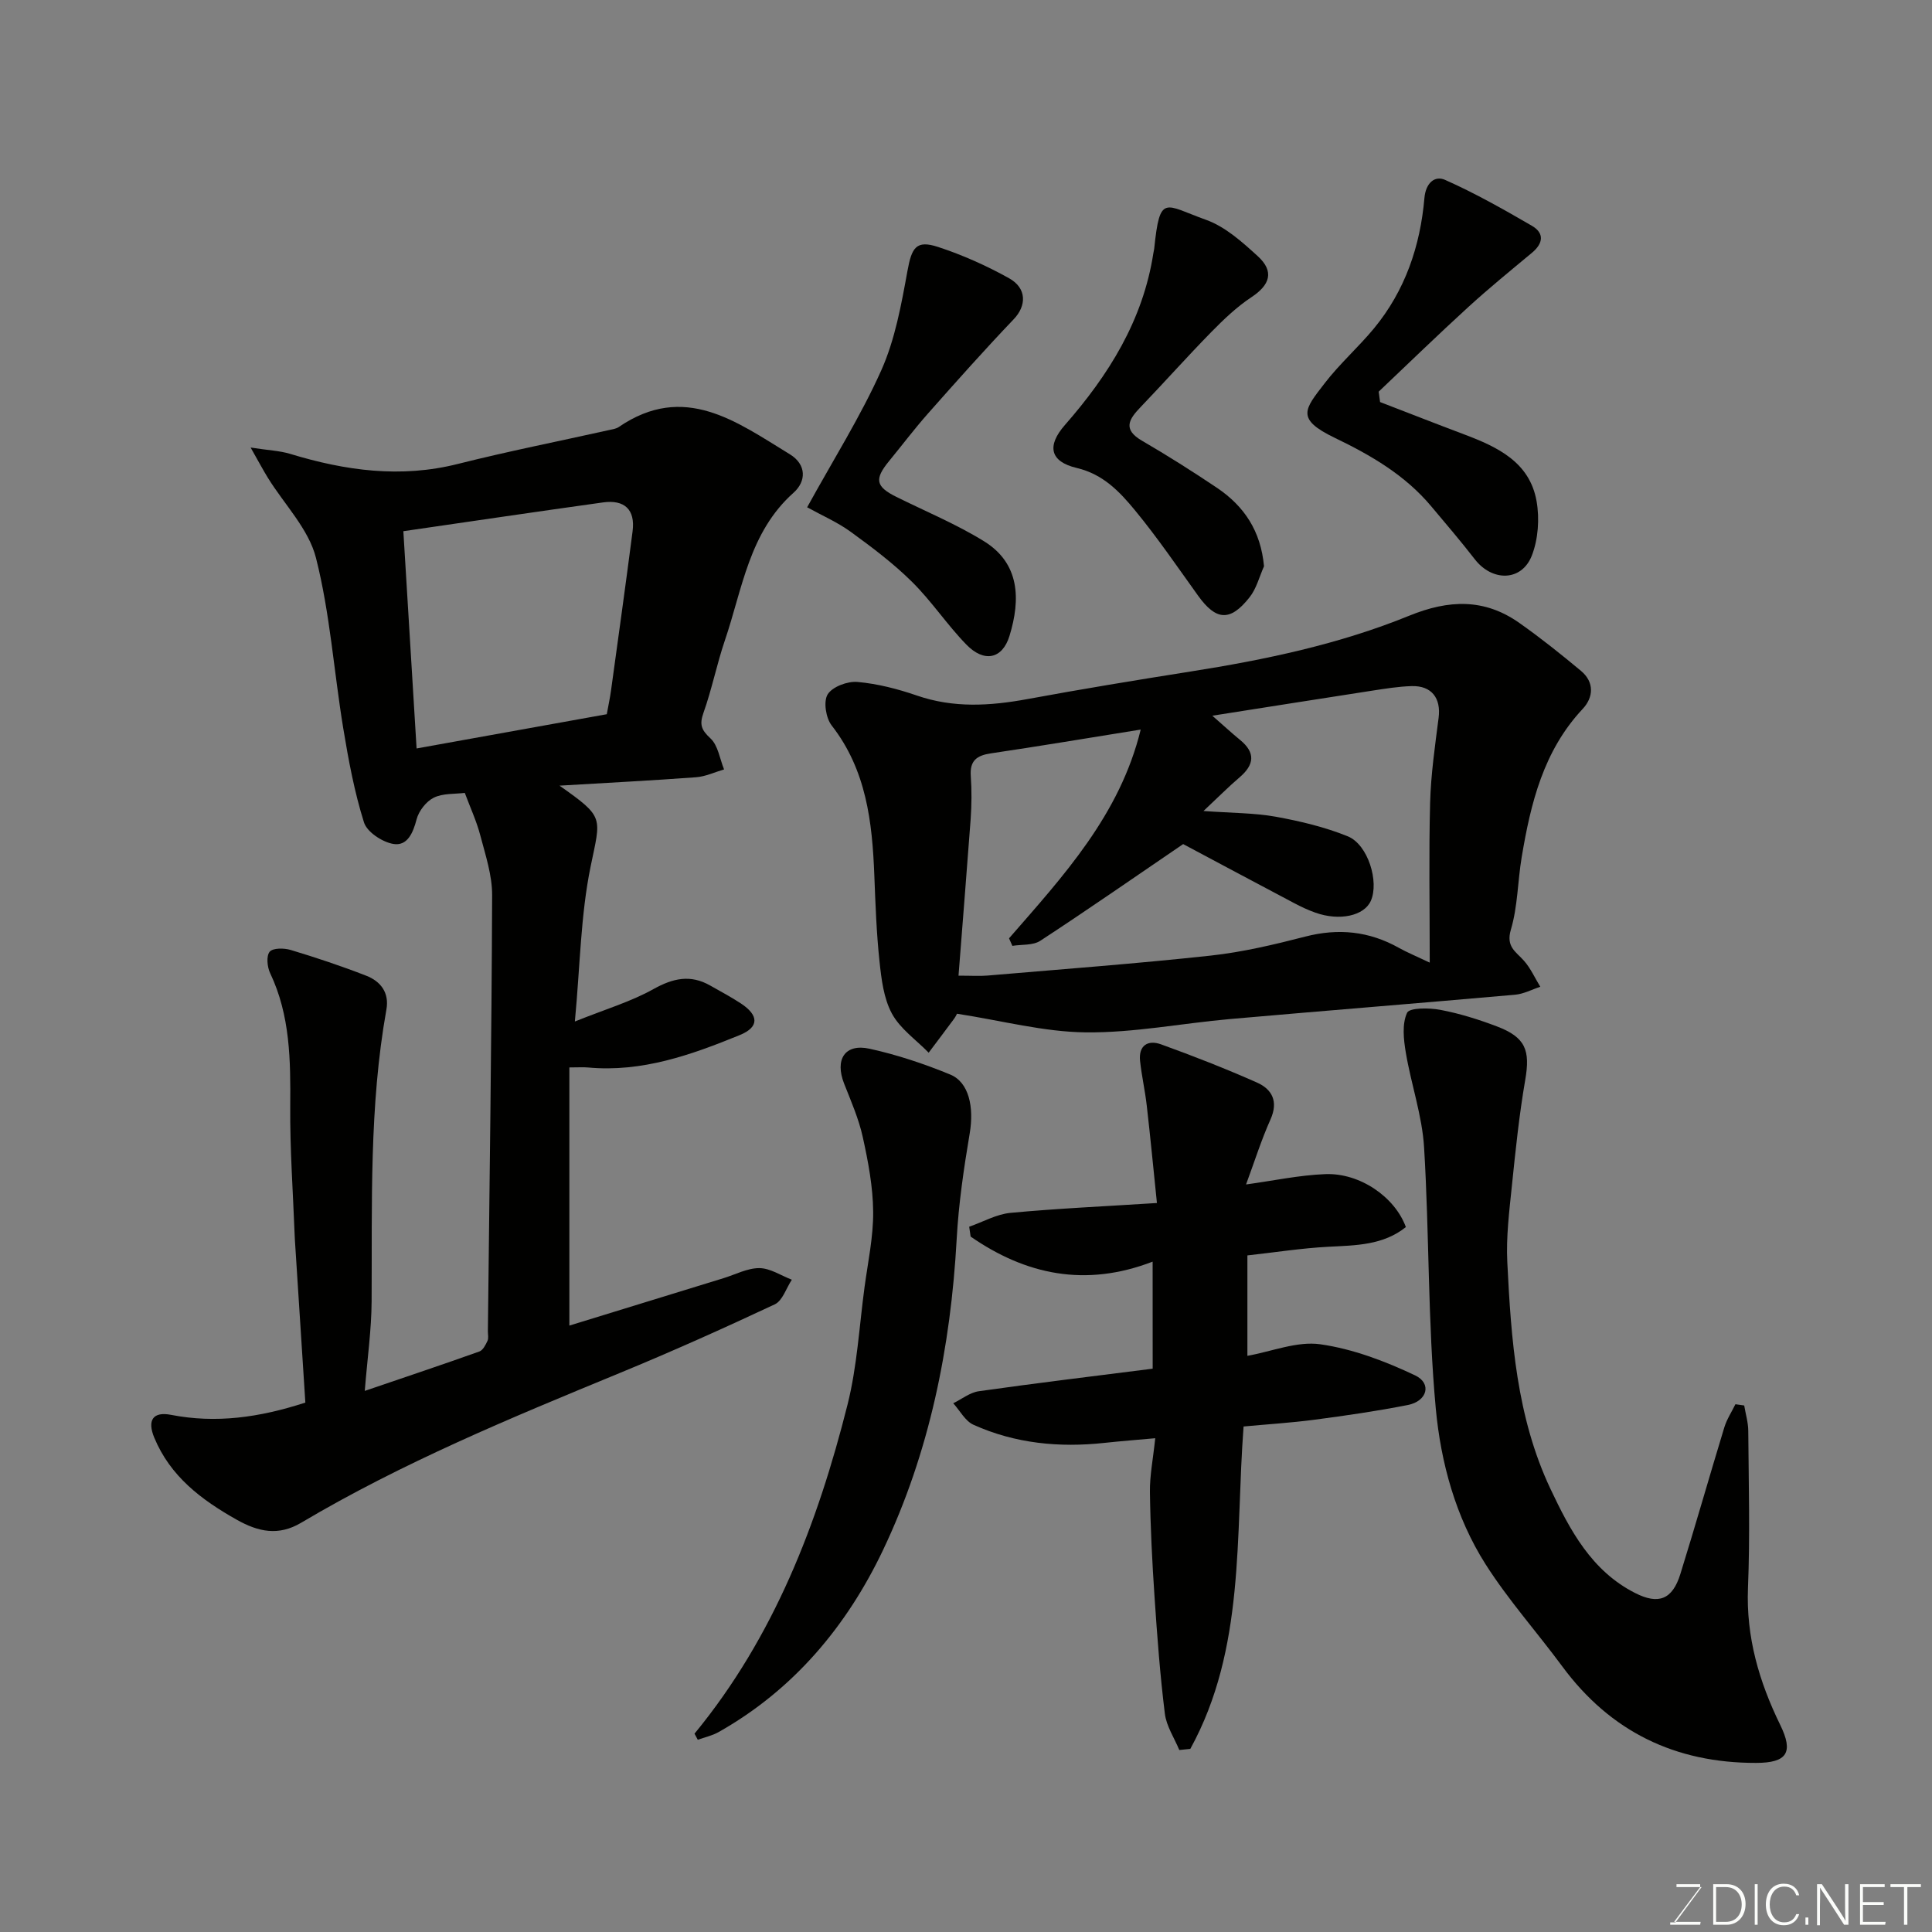 <svg enable-background="new 0 0 400 400" viewBox="0 0 400 400" xmlns="http://www.w3.org/2000/svg"><rect x="0" y="0" width="400" height="400" fill="#808080" stroke="none"/><g fill="#010100"><path d="m63.22 290.39c-.72-11.23-1.44-22.41-2.16-33.59-.02-.33-.04-.67-.05-1-.34-8.93-.99-17.87-.92-26.8.07-9.44.02-18.73-4.16-27.52-.61-1.28-.83-3.55-.1-4.43.67-.81 2.99-.78 4.36-.37 5.27 1.59 10.5 3.33 15.63 5.33 2.99 1.16 4.81 3.51 4.18 7.01-3.58 20-2.94 40.2-3.06 60.37-.03 5.92-.88 11.83-1.42 18.58 8.48-2.89 16.13-5.45 23.73-8.16.74-.26 1.29-1.37 1.68-2.2.26-.55.08-1.31.08-1.98.33-30.09.77-60.18.88-90.27.02-4.14-1.38-8.33-2.45-12.4-.77-2.95-2.08-5.76-3.21-8.8-2.04.26-4.51.05-6.42.99-1.58.78-3.11 2.76-3.56 4.49-.74 2.83-1.92 5.57-4.81 5.09-2.28-.38-5.45-2.46-6.08-4.46-1.99-6.31-3.21-12.91-4.29-19.46-1.94-11.77-2.73-23.8-5.65-35.3-1.51-5.98-6.54-11.06-9.95-16.57-.99-1.61-1.88-3.28-3.58-6.28 3.66.57 6.03.65 8.22 1.32 11.42 3.47 22.84 5.06 34.7 2.07 10.4-2.62 20.94-4.7 31.42-7.04.63-.14 1.34-.24 1.86-.59 13.59-9.31 24.42-1.09 35.42 5.62 3.51 2.14 3.43 5.62.79 7.97-9.22 8.22-10.59 19.92-14.23 30.6-1.67 4.92-2.68 10.07-4.42 14.96-.87 2.45-.45 3.55 1.45 5.31 1.57 1.46 1.92 4.23 2.81 6.42-1.93.56-3.84 1.48-5.8 1.62-9.12.68-18.26 1.14-28.27 1.74 9.4 6.62 8.55 6.44 6.44 16.74-2.07 10.08-2.17 20.56-3.26 32.09 6.4-2.57 11.63-4.11 16.27-6.71 4.07-2.27 7.67-3.06 11.76-.73 2.13 1.21 4.3 2.36 6.34 3.7 3.75 2.47 3.81 4.9-.23 6.55-10.04 4.1-20.25 7.75-31.43 6.71-.99-.09-1.99-.01-3.85-.01v53.45c10.26-3.16 21.07-6.49 31.89-9.81 2.49-.76 4.98-2.11 7.46-2.09 2.24.02 4.47 1.54 6.71 2.4-1.16 1.75-1.92 4.34-3.53 5.1-10.62 4.98-21.33 9.78-32.18 14.25-22.47 9.26-44.92 18.53-65.88 30.97-4.68 2.78-8.85 1.9-13.34-.63-7.32-4.12-13.75-8.96-17.08-17.01-1.46-3.53-.32-5.44 3.48-4.7 9.27 1.8 18.21.58 27.81-2.54zm62.41-142.52c.36-1.99.67-3.42.87-4.87 1.51-11 3.05-21.99 4.47-33 .59-4.54-1.71-6.59-6.12-5.98-13.86 1.93-27.7 3.98-41.34 5.96.94 15.38 1.83 30.12 2.74 44.98 13.34-2.4 26.28-4.73 39.38-7.09z"/><path d="m198.13 209.88c.01-.02-.25.58-.63 1.09-1.73 2.34-3.49 4.66-5.23 6.98-2.6-2.67-5.91-4.95-7.61-8.1-1.71-3.16-2.18-7.15-2.57-10.83-.63-5.9-.84-11.85-1.07-17.79-.43-11.07-1.65-21.81-8.83-31.03-1.21-1.55-1.74-4.98-.83-6.44.99-1.59 4.11-2.75 6.17-2.57 4.16.37 8.35 1.45 12.32 2.82 7.58 2.61 15.1 2.15 22.8.74 11.23-2.07 22.51-3.93 33.79-5.71 15.48-2.44 30.82-5.65 45.34-11.57 8.18-3.33 15.55-3.6 22.78 1.5 4.4 3.1 8.63 6.48 12.77 9.93 2.8 2.34 2.59 5.48.35 7.87-8.13 8.68-10.76 19.52-12.63 30.69-.84 5-.81 10.21-2.24 15.01-1.06 3.57 1.04 4.55 2.71 6.44 1.39 1.57 2.27 3.58 3.38 5.39-1.75.57-3.46 1.5-5.25 1.65-19.65 1.74-39.32 3.3-58.97 5.03-9.97.88-19.93 2.87-29.88 2.76-8.69-.09-17.34-2.42-26.67-3.86zm.32-7.88c2.73 0 4.37.12 5.99-.02 15.4-1.32 30.82-2.46 46.19-4.13 6.6-.72 13.14-2.27 19.58-3.93 6.9-1.79 13.27-1.13 19.45 2.34 1.59.89 3.29 1.59 6.35 3.04 0-11.9-.2-22.51.08-33.1.16-5.88 1.01-11.74 1.76-17.59.52-4.05-1.43-6.67-5.57-6.56-2.77.08-5.54.54-8.29.96-10.83 1.67-21.65 3.39-32.99 5.17 2.32 2.03 3.98 3.57 5.74 5.01 3.27 2.67 2.94 5.16-.12 7.77-2.24 1.91-4.32 4.01-7.45 6.95 5.97.43 10.53.39 14.94 1.18 5.06.92 10.17 2.13 14.93 4.06 4.21 1.71 6.53 9.44 4.77 13.37-1.39 3.1-6.47 4.21-11.46 2.44-1.53-.54-3.02-1.24-4.45-2-8.08-4.27-16.14-8.58-22.94-12.2-10.36 7.06-19.88 13.68-29.58 20.02-1.51.99-3.83.73-5.78 1.05-.23-.52-.46-1.04-.69-1.56 11.24-12.91 22.94-25.53 27.26-43.22-11.01 1.77-20.98 3.44-30.98 4.92-2.93.43-4.43 1.48-4.2 4.69.21 2.98.18 6.01-.03 8.99-.78 10.51-1.63 21.02-2.51 32.35z"/><path d="m238.64 261.21c-13.93 5.37-26.29 2.7-37.68-5.19-.1-.68-.2-1.36-.3-2.04 2.85-.99 5.63-2.59 8.55-2.87 9.67-.91 19.39-1.34 30.32-2.04-.72-6.97-1.35-13.59-2.11-20.2-.35-3.08-1.05-6.12-1.38-9.2-.35-3.24 1.64-4.43 4.34-3.45 6.69 2.42 13.34 5.02 19.84 7.9 3.14 1.39 4.49 3.9 2.83 7.63-1.92 4.28-3.33 8.79-5.07 13.48 5.63-.77 11-1.93 16.41-2.14 7.16-.28 14.4 4.73 16.68 10.96-4.71 3.78-10.37 3.78-16.06 4.08-5.53.29-11.03 1.16-16.75 1.79v20.79c5.09-.91 10.31-3.08 15.11-2.39 6.73.96 13.42 3.5 19.62 6.44 3.51 1.67 2.51 5.34-1.51 6.13-6.4 1.26-12.87 2.2-19.34 3.05-4.86.64-9.77.94-14.67 1.4-1.72 22.69.39 45.97-11.03 66.75-.76.08-1.52.15-2.28.23-1.03-2.5-2.67-4.93-2.99-7.53-.99-7.99-1.59-16.04-2.13-24.08-.49-7.26-.86-14.53-.96-21.8-.05-3.4.65-6.82 1.1-11.14-3.79.34-7.14.6-10.49.96-9.37 1.02-18.5.14-27.13-3.74-1.72-.77-2.82-2.93-4.2-4.46 1.76-.86 3.45-2.23 5.29-2.49 11.84-1.68 23.72-3.11 36-4.67-.01-6.6-.01-13.67-.01-22.16z"/><path d="m361.12 290.99c.29 1.76.83 3.51.84 5.27.08 10.83.38 21.68-.06 32.49-.41 10.18 2.3 19.41 6.67 28.36 2.8 5.72 1.45 7.87-4.99 7.88-16.7.03-30.14-6.45-40.12-19.97-5.24-7.1-11.17-13.74-15.89-21.16-6.19-9.74-9.27-21.04-10.31-32.27-1.66-17.93-1.32-36.05-2.42-54.05-.4-6.58-2.68-13.04-3.78-19.6-.46-2.73-.81-5.94.26-8.25.5-1.08 4.6-1.05 6.89-.61 3.97.75 7.9 1.98 11.69 3.42 5.96 2.26 6.95 4.94 5.88 11.1-1.25 7.25-2.01 14.59-2.76 21.91-.54 5.25-1.21 10.56-.95 15.79.79 16.03 1.92 32.08 8.92 46.92 4.05 8.58 8.5 16.99 17.51 21.58 4.88 2.49 7.75 1.38 9.4-3.91 3.14-10.09 6.02-20.26 9.1-30.36.51-1.68 1.52-3.2 2.3-4.8.63.08 1.22.17 1.82.26z"/><path d="m143.79 358.94c16.45-20.01 25.49-43.5 31.69-68.16 1.98-7.89 2.42-16.16 3.51-24.27.7-5.19 1.83-10.4 1.79-15.6-.04-5.17-1.03-10.4-2.15-15.48-.83-3.78-2.42-7.41-3.85-11.04-1.99-5.03.13-8.39 5.26-7.26 5.69 1.25 11.3 3.12 16.69 5.34 3.91 1.6 4.95 6.8 4.04 12.17-1.22 7.25-2.3 14.57-2.7 21.91-1.24 22.41-5.62 44.16-15.26 64.4-7.49 15.72-18.51 28.91-34.04 37.66-1.31.74-2.86 1.07-4.3 1.59-.22-.42-.45-.84-.68-1.26z"/><path d="m285.73 83.24c5.82 2.24 11.63 4.52 17.47 6.72 6.87 2.59 13.51 5.73 14.93 13.8.64 3.63.34 7.89-.99 11.29-2.11 5.35-8.18 5.4-11.79.75-2.91-3.75-6-7.37-9.06-11.01-5.41-6.44-12.44-10.53-19.92-14.13-8.21-3.95-6.24-5.93-2.12-11.3 3.1-4.04 7-7.47 10.25-11.41 6.42-7.8 9.55-17.01 10.41-26.94.27-3.15 2.16-4.71 4.27-3.77 6.18 2.74 12.11 6.1 17.97 9.5 2.64 1.53 2.36 3.66.02 5.6-4.42 3.68-8.88 7.31-13.12 11.18-6.3 5.75-12.42 11.7-18.61 17.57.09.73.19 1.44.29 2.15z"/><path d="m167.11 105.03c5.37-9.77 11.05-18.76 15.35-28.36 2.86-6.4 4.15-13.61 5.42-20.58.88-4.84 1.8-6.45 6.34-4.96 5.07 1.66 10.04 3.88 14.7 6.48 3.73 2.08 3.6 5.72.97 8.47-6.06 6.35-11.9 12.91-17.72 19.49-2.82 3.18-5.38 6.58-8.08 9.87-3.11 3.78-2.8 5.3 1.5 7.44 6.09 3.02 12.42 5.64 18.17 9.2 7.37 4.57 7.58 11.98 5.24 19.59-1.49 4.83-5.28 5.53-8.91 1.8-4-4.1-7.2-8.99-11.27-13.01-3.87-3.83-8.28-7.15-12.7-10.36-2.74-1.99-5.93-3.37-9.01-5.07z"/><path d="m261.7 117.24c-.97 2.16-1.56 4.62-2.99 6.42-4.01 5.09-6.94 4.84-10.65-.32-4.28-5.95-8.41-12.03-13.07-17.68-3.17-3.85-6.59-7.48-12.05-8.77-5.6-1.32-6.23-4.6-2.46-8.9 9.05-10.33 16.16-21.66 18.31-35.56.05-.32.14-.64.18-.97 1.18-11.44 2.1-9.03 10.72-5.95 3.98 1.42 7.51 4.6 10.73 7.54 3.44 3.15 2.53 5.93-1.31 8.47-3.04 2.01-5.76 4.61-8.33 7.23-4.97 5.07-9.7 10.39-14.62 15.52-2.42 2.52-3.79 4.61.28 6.98 5.29 3.07 10.46 6.35 15.54 9.76 5.6 3.78 9.05 8.9 9.72 16.23z"/></g><path d="m346.9 398 5.4-7.3h-5.2v-.6h4.9v.6l-5.4 7.2h5.5l-.1.6h-6.2v-.5z" fill="#fbfcfa"/><path d="m354.7 390.1h2.8c2.3 0 3.9 1.6 3.9 4.1s-1.6 4.3-3.9 4.3h-2.8zm.6 7.8h2c2.2 0 3.3-1.6 3.3-3.6 0-1.8-1-3.6-3.3-3.6h-2z" fill="#fbfcfa"/><path d="m363.9 390.1v8.4h-.6v-8.4z" fill="#fbfcfa"/><path d="m372.5 396.3c-.4 1.3-1.4 2.3-3.2 2.3-2.4 0-3.7-1.9-3.7-4.3 0-2.3 1.2-4.3 3.7-4.3 1.8 0 2.9 1 3.2 2.4h-.6c-.4-1.1-1.1-1.8-2.5-1.8-2.1 0-3 1.9-3 3.7s.9 3.7 3 3.7c1.4 0 2.1-.7 2.5-1.7z" fill="#fbfcfa"/><path d="m373.8 398.5v-1.5h.6v1.5z" fill="#fbfcfa"/><path d="m376.2 398.5v-8.4h1c1.3 2 4.4 6.6 4.9 7.6-.1-1.2-.1-2.4-.1-3.8v-3.8h.7v8.4h-.9c-1.2-1.9-4.4-6.8-5-7.7.1 1.1 0 2.3 0 3.9v3.9h-.6z" fill="#fbfcfa"/><path d="m390 394.4h-4.3v3.5h4.7l-.1.6h-5.2v-8.4h5.1v.6h-4.5v3.1h4.3z" fill="#fbfcfa"/><path d="m394.2 390.7h-2.8v-.6h6.3v.6h-2.8v7.8h-.7z" fill="#fbfcfa"/></svg>